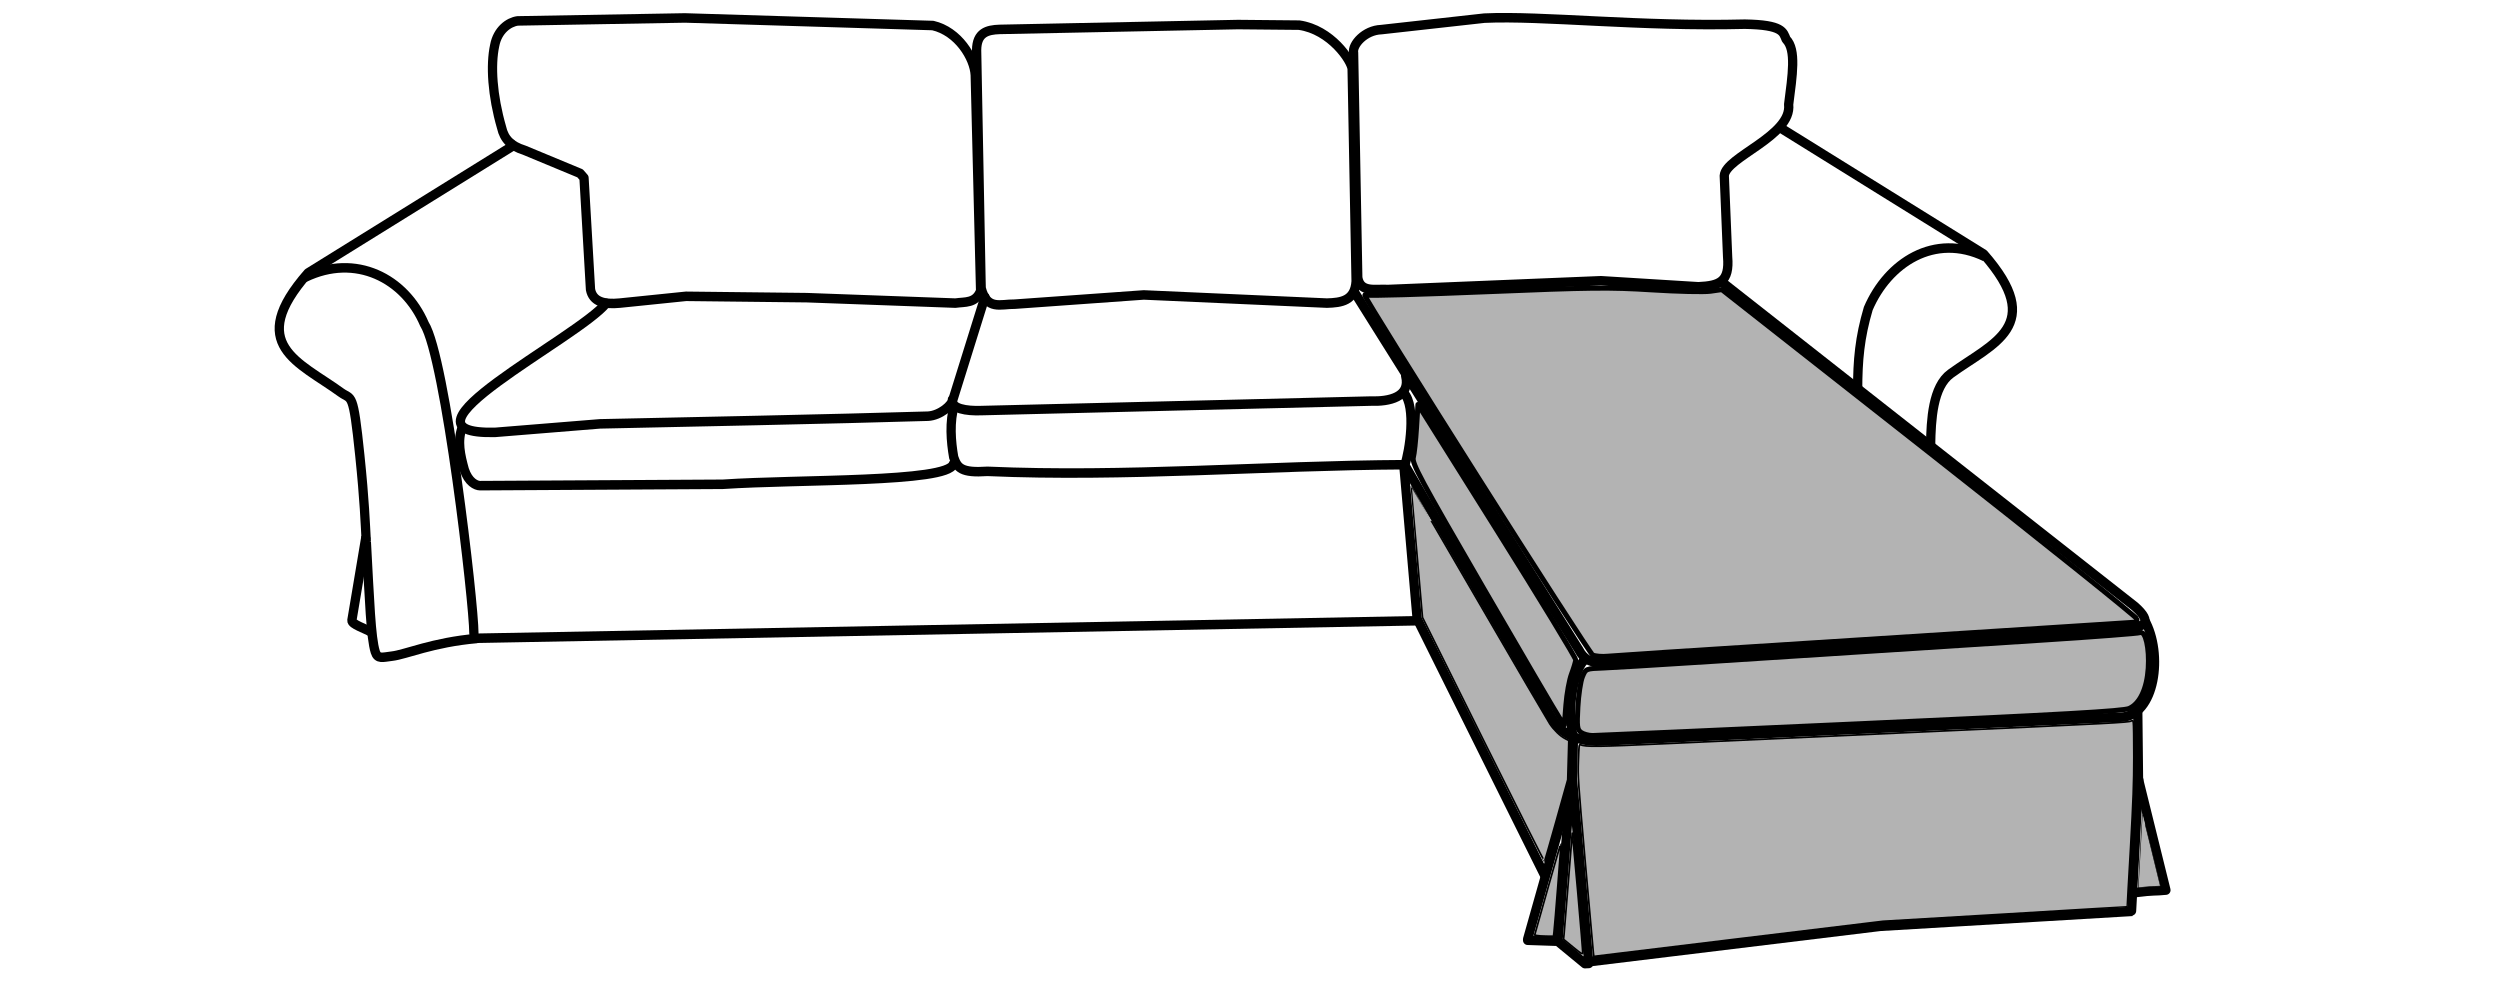 <?xml version="1.0" encoding="UTF-8" standalone="no"?>
<!-- Created with Inkscape (http://www.inkscape.org/) -->

<svg
   version="1.1"
   id="svg1049"
   width="567"
   height="223"
   viewBox="0 0 567 223"
   sodipodi:docname="3er mit Reca_SiKi_Reca.svg"
   inkscape:version="1.2.1 (9c6d41e410, 2022-07-14)"
   xmlns:inkscape="http://www.inkscape.org/namespaces/inkscape"
   xmlns:sodipodi="http://sodipodi.sourceforge.net/DTD/sodipodi-0.dtd"
   xmlns="http://www.w3.org/2000/svg"
   xmlns:svg="http://www.w3.org/2000/svg">
  <sodipodi:namedview
     id="namedview28"
     pagecolor="#ffffff"
     bordercolor="#000000"
     borderopacity="0.25"
     inkscape:showpageshadow="2"
     inkscape:pageopacity="0.0"
     inkscape:pagecheckerboard="0"
     inkscape:deskcolor="#d1d1d1"
     inkscape:document-units="mm"
     showgrid="false"
     inkscape:lockguides="true"
     inkscape:zoom="1.3203594"
     inkscape:cx="198.43083"
     inkscape:cy="56.045349"
     inkscape:window-width="2400"
     inkscape:window-height="1261"
     inkscape:window-x="2391"
     inkscape:window-y="-9"
     inkscape:window-maximized="1"
     inkscape:current-layer="svg1049" />
  <defs
     id="defs1053" />
  <g
     id="g1055"
     transform="matrix(0.824,0,0,0.845,47.199,-126.716)"
     style="stroke-width:2.554;stroke-dasharray:none">
    <path
       style="fill:none;stroke:#000000;stroke-width:2.554;stroke-linejoin:round;stroke-dasharray:none;paint-order:fill markers stroke"
       d="m 86.988,190.256 c -3.651,-1.105 -5.505,-2.998 -6.209,-6.054 -2.558,-8.614 -3.086,-16.738 -1.9,-22.054 0.794,-4.112 3.845,-6.255 6.322,-6.578 l 46.053,-0.795 68.218,2.036 c 6.98,1.557 11.44,8.671 11.669,13.297 l 1.479,57.919 c -1.374,3.443 -4.338,2.91 -6.939,3.287 l -40.903,-1.461 -33.234,-0.365 -18.26,1.826 c -4.317,0.421 -7.4,-0.391 -8.035,-3.652 l -1.787,-29.972 -1.079,-1.206 z"
       id="path1580"
       sodipodi:nodetypes="cccccccccccccccc" />
    <path
       style="fill:none;stroke:#000000;stroke-width:2.554;stroke-linejoin:round;stroke-dasharray:none;paint-order:fill markers stroke"
       d="m 212.778,227.257 -1.253,-63.872 c 0.061,-4.683 2.914,-5.411 6.312,-5.532 l 65.627,-1.301 16.834,0.157 c 8.738,1.201 14.452,9.54 14.581,11.789 l 1.096,56.973 c -0.355,5.239 -4.058,5.735 -8.035,5.843 l -50.399,-2.191 -35.507,2.475 c -3.937,-0.06 -7.686,1.761 -9.256,-4.341 z"
       id="path1636"
       sodipodi:nodetypes="ccccccccccc" />
    <path
       style="fill:none;stroke:#000000;stroke-width:2.554;stroke-linecap:round;stroke-linejoin:round;stroke-dasharray:none;paint-order:fill markers stroke"
       d="m 316.438,224.47 -1.153,-60.384 c -0.393,-2.141 3.05,-6.02 7.628,-6.179 l 28.364,-3.079 c 15.955,-0.728 42.775,2.346 71.703,1.618 10.512,0.169 10.51,2.14 11.363,4.066 2.858,2.797 1.708,9.644 0.689,17.482 0.976,8.435 -17.39,14.111 -17.72,19.136 l 0.92,21.768 c 0.581,6.713 -2.199,7.767 -8.035,8.035 l -26.823,-1.619 -58.636,2.349 c -3.304,-0.229 -7.571,1.041 -8.301,-3.191 z"
       id="path1638"
       sodipodi:nodetypes="ccccccccccccsc" />
    <path
       style="fill:none;stroke:#000000;stroke-width:2.554;stroke-linecap:round;stroke-linejoin:round;stroke-dasharray:none;paint-order:fill markers stroke"
       d="m 109.561,231.372 c -7.899,9.399 -61.57,35.338 -30.568,34.637 l 28.864,-2.283 c 19.531,-0.411 65.482,-1.314 90.278,-2.06 3.367,-0.158 6.836,-3.103 6.714,-4.438"
       id="path1640"
       sodipodi:nodetypes="ccccc" />
    <path
       style="fill:none;stroke:#000000;stroke-width:2.554;stroke-linecap:round;stroke-linejoin:round;stroke-dasharray:none;paint-order:fill markers stroke"
       d="m 213.813,229.687 -8.765,27.391 c -0.921,2.646 3.888,3.205 7.572,3.088 l 107.371,-2.556 c 5.091,0.171 11.052,-1.035 9.626,-6.765"
       id="path1642"
       sodipodi:nodetypes="ccccc" />
    <path
       style="fill:none;stroke:#000000;stroke-width:2.554;stroke-linejoin:round;stroke-dasharray:none;paint-order:fill markers stroke"
       d="m 315.487,228.323 61.842,96.119 c 2.558,4.809 7.068,2.982 11.059,2.922 l 140.138,-8.765 c 4.025,-0.438 7.005,-1.338 1.826,-5.843 L 416.153,225.277"
       id="path1644" />
    <path
       style="fill:none;stroke:#000000;stroke-width:2.554;stroke-linecap:round;stroke-linejoin:round;stroke-dasharray:none;paint-order:fill markers stroke"
       d="m 433.005,184.422 55.714,33.744 c 17.279,19.21 2.562,23.841 -9.067,32.07 -4.965,3.513 -5.43,12.368 -5.545,19.195"
       id="path1646"
       sodipodi:nodetypes="ccsc" />
    <path
       style="fill:none;stroke:#000000;stroke-width:2.554;stroke-linejoin:round;stroke-dasharray:none;paint-order:fill markers stroke"
       d="m 489.093,218.857 c -13.975,-6.576 -26.763,1.666 -32.148,13.917 -2.351,7.767 -2.922,13.865 -2.922,21.913"
       id="path1648" />
    <path
       style="fill:none;stroke:#000000;stroke-width:2.554;stroke-linejoin:round;stroke-dasharray:none;paint-order:fill markers stroke"
       d="m 205.455,258.455 c -1.465,4.705 -0.985,10.055 -0.242,14.214 1.002,2.865 2.041,4.296 9.295,3.798 37.658,1.634 76.597,-1.57 114.9,-1.782 1.24,-3.493 3.207,-15.6 -0.265,-19.227"
       id="path1650"
       sodipodi:nodetypes="ccccc" />
    <path
       style="fill:none;stroke:#000000;stroke-width:2.554;stroke-linejoin:round;stroke-dasharray:none;paint-order:fill markers stroke"
       d="m 329.418,274.843 40.04,67.17 c 0.605,0.588 2.592,6.632 12.619,6.898 l 144.425,-6.453 c 9.369,-0.312 11.779,-16.968 6.463,-26.13"
       id="path1652" />
    <path
       style="fill:none;stroke:#000000;stroke-width:2.554;stroke-linejoin:round;stroke-dasharray:none;paint-order:fill markers stroke"
       d="m 329.082,274.584 3.692,41.459 35.228,69.127"
       id="path1654" />
    <path
       style="fill:none;stroke:#000000;stroke-width:2.554;stroke-linejoin:round;stroke-dasharray:none;paint-order:fill markers stroke"
       d="m 379.21,326.898 c -3.176,1.645 -5.523,14.023 -3.394,20.883 l -0.313,11.721 -12.322,42.556 0.009,0.265 8.295,0.273 7.483,6.01 1.05,-0.05 -4.516,-49.785"
       id="path1656" />
    <path
       style="fill:none;stroke:#000000;stroke-width:2.554;stroke-linejoin:round;stroke-dasharray:none;paint-order:fill markers stroke"
       d="m 531.122,340.667 0.205,18.447 7.546,29.751 c -3.365,0.34 -2.77,-0.036 -8.637,0.688"
       id="path1658" />
    <path
       style="fill:none;stroke:#000000;stroke-width:2.554;stroke-linejoin:round;stroke-dasharray:none;paint-order:fill markers stroke"
       d="m 380.251,408.075 79.981,-9.495 69.39,-4.017"
       id="path1660" />
    <path
       style="display:none;fill:none;stroke:#000000;stroke-width:2.554;stroke-linejoin:round;paint-order:fill markers stroke;stroke-dasharray:none"
       d="m 85.162,187.854 -58.068,39.443 -1.461,12.052 9.861,13.513 8.4,6.209 -1.362,15.477 4.165,27.46 0.197,12.368 -0.938,12.2 -0.207,8.202 15.062,-3.889 22.288,-4.689 -6.199,-13.809 -14.944,-53.913 2.754,-22.416 -8.4,-9.13 -9.13,-2.922 -13.148,3.287 -4.383,3.287 -3.652,2.191"
       id="path1662" />
    <path
       style="fill:none;stroke:#000000;stroke-width:2.554;stroke-linejoin:round;stroke-dasharray:none;paint-order:fill markers stroke"
       d="m 43.548,295.334 c 0.899,16.018 1.248,25.768 2.459,29.582 0.652,2.053 2.057,1.439 4.612,1.155 3.752,-0.417 11.143,-3.703 23.387,-4.748"
       id="path1664" />
    <path
       style="fill:none;stroke:#000000;stroke-width:2.554;stroke-linejoin:round;stroke-dasharray:none;paint-order:fill markers stroke"
       d="M 73.653,321.274 333.054,316.564"
       id="path1666" />
    <path
       style="fill:none;stroke:#000000;stroke-width:2.554;stroke-linecap:round;stroke-linejoin:round;stroke-dasharray:none;paint-order:fill markers stroke"
       d="m 69.982,264.548 c -1.482,3.819 -0.538,7.639 0.535,11.458 1.119,3.344 3.215,4.294 4.334,4.306 l 66.817,-0.37 c 20.87,-1.371 61.852,-0.423 63.422,-5.379"
       id="path1778"
       sodipodi:nodetypes="ccccc" />
    <path
       style="fill:none;stroke:#000000;stroke-width:2.554;stroke-linejoin:round;stroke-dasharray:none;paint-order:fill markers stroke"
       d="m 374.955,361.328 -3.442,41.613"
       id="path1780" />
    <path
       style="fill:none;stroke:#000000;stroke-width:2.554;stroke-linecap:round;stroke-linejoin:round;paint-order:fill markers stroke;stroke-dasharray:none"
       d="m 529.413,394.429 1.976,-35.213"
       id="path2799" />
    <path
       style="fill:none;stroke:#000000;stroke-width:2.554;stroke-linejoin:round;stroke-dasharray:none;paint-order:fill markers stroke"
       d="M 84.841,188.539 27.503,223.234 c -17.279,19.21 -2.562,23.841 9.067,32.07 2.98,2.108 3.325,-0.631 5.194,16.956 1.299,12.225 1.48,18.074 1.77,23.084"
       id="use5731" />
    <path
       style="fill:none;stroke:#000000;stroke-width:2.554;stroke-linecap:round;stroke-linejoin:round;stroke-dasharray:none;paint-order:fill markers stroke"
       d="m 26.686,224.395 c 13.975,-6.576 27.454,0.285 32.839,12.536 5.805,8.918 13.632,74.985 13.632,83.033"
       id="use5733"
       sodipodi:nodetypes="ccc" />
    <path
       style="fill:none;stroke:#000000;stroke-width:2.554;stroke-linejoin:round;paint-order:fill markers stroke;stroke-dasharray:none"
       d="m 43.438,294.014 -3.862,22.428 c -0.145,1.086 3.637,2.171 5.456,3.257"
       id="path5739" />
  </g>
  <path
     style="fill:#b3b3b3;fill-rule:evenodd;stroke:#000000;stroke-width:1.142;stroke-linecap:round;stroke-linejoin:round;stroke-dasharray:none;paint-order:fill markers stroke"
     d="m 361.223,148.548 c -0.919,-0.453 -51.68,-80.576 -51.68,-81.574 0,-0.199 0.234,-0.217 0.521,-0.04 0.286,0.177 12.517,-0.171 27.179,-0.774 23.477,-0.965 27.937,-1.015 37.376,-0.419 5.895,0.373 11.882,0.511 13.304,0.308 l 2.586,-0.37 47.078,36.992 c 25.893,20.346 47.078,37.319 47.078,37.718 0,0.399 -0.181,0.727 -0.402,0.729 -0.221,0.002 -9.439,0.596 -20.484,1.322 -11.046,0.726 -37.314,2.405 -58.374,3.731 -21.06,1.327 -39.376,2.523 -40.701,2.658 -1.325,0.136 -2.892,0.009 -3.481,-0.281 z"
     id="path13502" />
  <path
     style="fill:#b3b3b3;fill-rule:evenodd;stroke:#000000;stroke-width:1.142;stroke-linecap:round;stroke-linejoin:round;stroke-dasharray:none;paint-order:fill markers stroke"
     d="m 353.689,162.805 c -0.609,-0.884 -8.407,-14.198 -17.33,-29.587 -14.177,-24.453 -16.171,-28.167 -15.819,-29.455 0.222,-0.811 0.549,-3.847 0.728,-6.747 l 0.325,-5.273 17.922,28.562 c 9.857,15.709 17.894,28.926 17.86,29.372 -0.034,0.446 -0.469,1.895 -0.967,3.22 -0.498,1.325 -1.064,4.458 -1.258,6.962 l -0.352,4.552 z"
     id="path13504" />
  <path
     style="fill:#b3b3b3;fill-rule:evenodd;stroke:#000000;stroke-width:1.142;stroke-linecap:round;stroke-linejoin:round;stroke-dasharray:none;paint-order:fill markers stroke"
     d="m 358.57,166.102 c -0.87,-0.636 -0.951,-1.297 -0.708,-5.757 0.151,-2.771 0.617,-5.862 1.036,-6.868 0.76,-1.829 0.762,-1.83 4.756,-1.977 3.525,-0.129 29.983,-1.81 100.483,-6.382 11.242,-0.729 20.807,-1.466 21.255,-1.638 1.211,-0.465 2.12,3.553 1.827,8.078 -0.302,4.667 -1.887,8.017 -4.315,9.118 -1.342,0.609 -14.722,1.37 -60.898,3.465 -32.548,1.476 -59.914,2.684 -60.815,2.683 -0.901,-0.001 -2.081,-0.325 -2.621,-0.721 z"
     id="path13506" />
  <path
     style="fill:#b3b3b3;fill-rule:evenodd;stroke:#000000;stroke-width:0.404;stroke-linecap:round;stroke-linejoin:round;paint-order:fill markers stroke"
     d="m 336.394,167.769 -13.776,-27.726 -1.293,-14.828 c -0.711,-8.155 -1.276,-14.847 -1.256,-14.871 0.02,-0.024 6.928,11.82 15.351,26.319 8.423,14.499 15.656,26.873 16.074,27.498 0.954,1.426 2.328,2.753 3.452,3.337 l 0.867,0.45 -0.123,4.45 -0.123,4.45 -2.573,9.183 c -1.415,5.051 -2.629,9.247 -2.698,9.325 -0.069,0.078 -6.324,-12.335 -13.901,-27.585 z"
     id="path328" />
  <path
     style="fill:#b3b3b3;fill-rule:evenodd;stroke:#000000;stroke-width:0.404;stroke-linecap:round;stroke-linejoin:round;paint-order:fill markers stroke"
     d="m 348.556,212.183 -0.497,-0.12 2.949,-10.455 c 1.622,-5.75 2.98,-10.424 3.017,-10.387 0.07,0.07 -1.381,18.614 -1.582,20.226 l -0.112,0.899 -1.639,-0.022 c -0.901,-0.012 -1.863,-0.076 -2.136,-0.142 z"
     id="path330" />
  <path
     style="fill:#b3b3b3;fill-rule:evenodd;stroke:#000000;stroke-width:0.404;stroke-linecap:round;stroke-linejoin:round;paint-order:fill markers stroke"
     d="m 356.754,214.795 -2.145,-1.758 0.11,-1.054 c 0.061,-0.58 0.494,-5.911 0.964,-11.847 0.469,-5.936 0.874,-10.963 0.898,-11.171 0.025,-0.208 0.587,5.759 1.25,13.262 0.663,7.502 1.174,13.795 1.136,13.984 -0.055,0.275 -0.498,-0.008 -2.214,-1.415 z"
     id="path332" />
  <path
     style="fill:#b3b3b3;fill-rule:evenodd;stroke:#000000;stroke-width:0.404;stroke-linecap:round;stroke-linejoin:round;paint-order:fill markers stroke"
     d="m 361.375,216.106 c -0.06,-0.453 -0.878,-9.586 -1.819,-20.295 -1.684,-19.175 -1.708,-19.528 -1.58,-23.251 0.115,-3.348 0.164,-3.766 0.432,-3.663 1.346,0.518 3.545,0.488 19.993,-0.271 9.164,-0.423 35.364,-1.62 58.223,-2.659 42.946,-1.953 46.113,-2.12 46.733,-2.451 0.321,-0.172 0.383,-0.122 0.486,0.389 0.065,0.322 0.116,3.835 0.113,7.805 -0.003,5.935 -0.134,9.586 -0.739,20.533 -0.404,7.323 -0.765,13.345 -0.803,13.382 -0.037,0.037 -12.507,0.802 -27.71,1.699 l -27.642,1.631 -31.999,3.877 c -17.599,2.132 -32.354,3.927 -32.789,3.988 l -0.79,0.111 z"
     id="path334" />
  <path
     style="fill:#b3b3b3;fill-rule:evenodd;stroke:#000000;stroke-width:0.143;stroke-linecap:round;stroke-linejoin:round;paint-order:fill markers stroke"
     d="m 484.969,200.945 c 0.019,-0.212 0.23,-4 0.469,-8.418 0.239,-4.418 0.441,-8.055 0.45,-8.082 0.018,-0.059 4.071,16.347 4.068,16.467 -0.002,0.06 -0.161,0.084 -0.566,0.084 -0.727,0 -2.387,0.114 -3.453,0.237 -0.46,0.053 -0.874,0.097 -0.919,0.097 -0.06,4.7e-4 -0.073,-0.105 -0.048,-0.384 z"
     id="path336" />
</svg>

